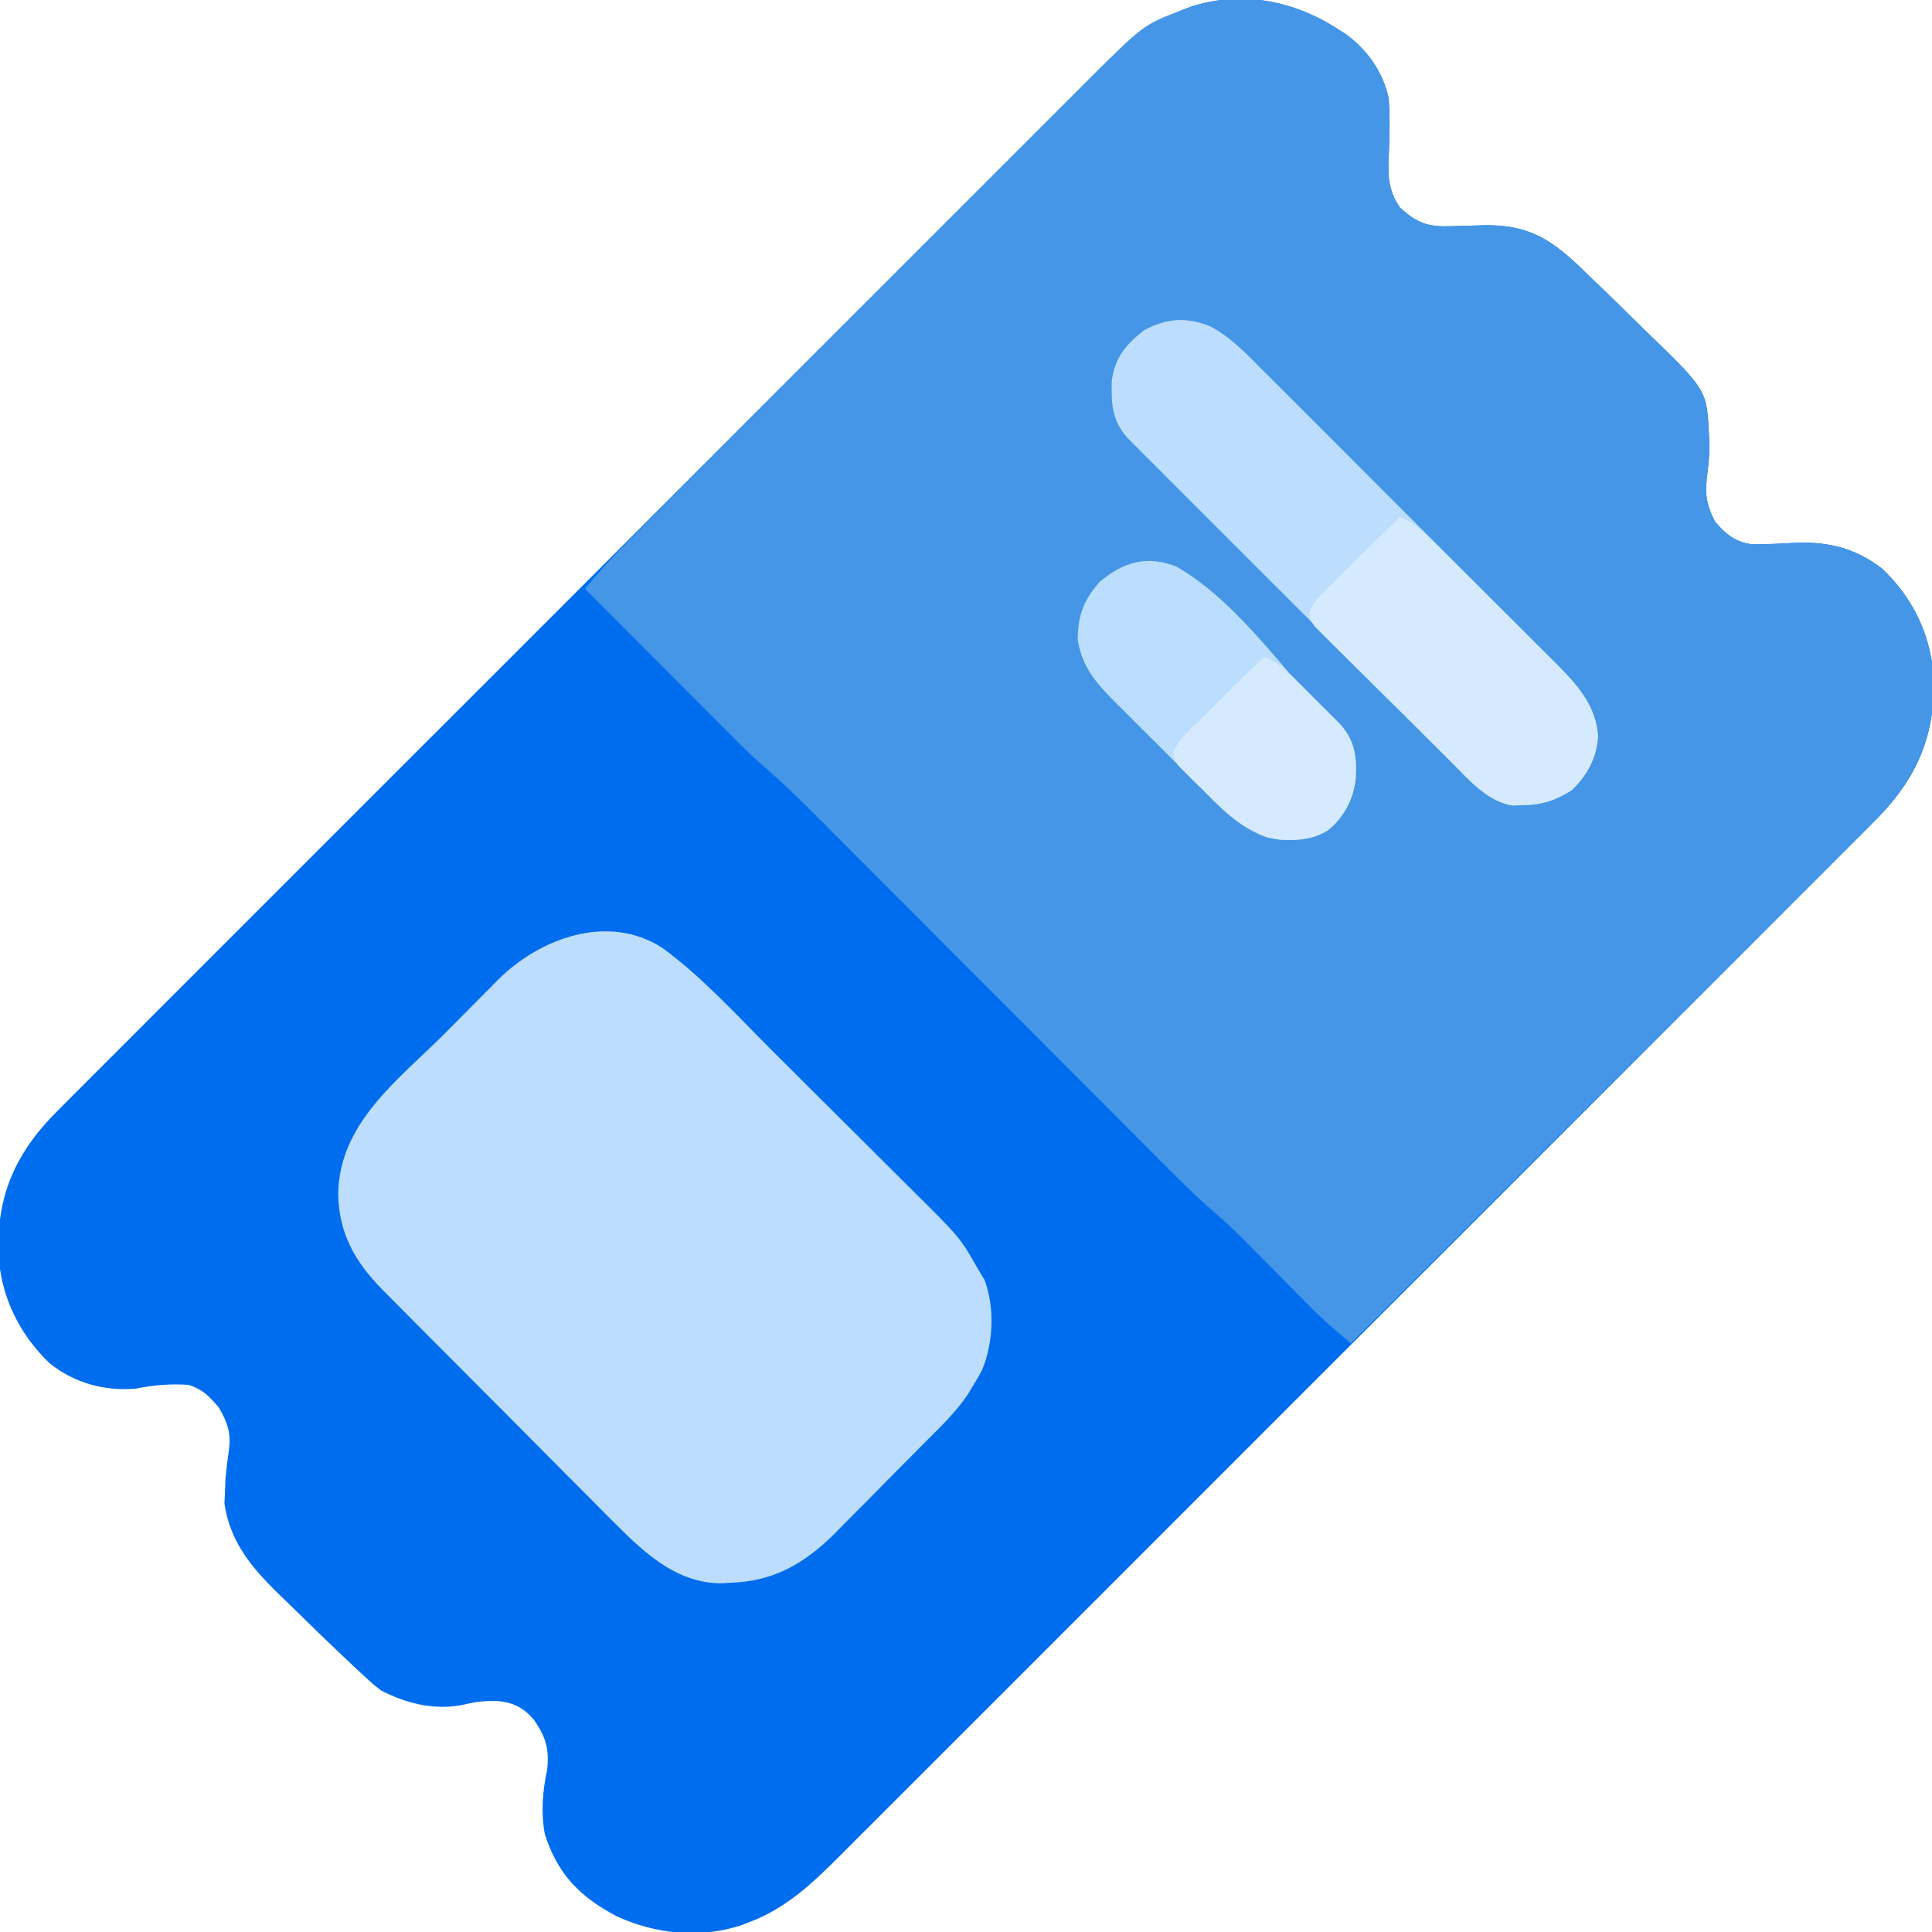 <?xml version="1.0" encoding="UTF-8"?>
<svg version="1.1" xmlns="http://www.w3.org/2000/svg" width="512" height="512">
<path d="M0 0 C0.628 0.407 1.256 0.815 1.902 1.234 C7.466 5.374 11.529 11.185 13 18 C13.377 22.972 13.281 27.925 13.043 32.902 C12.805 38.436 12.757 42.238 16 47 C20.261 50.941 23.27 52.155 29.008 51.957 C30.489 51.925 30.489 51.925 32 51.893 C34.06 51.84 36.12 51.775 38.18 51.697 C49.19 51.505 55.335 54.84 63.255 62.329 C64.161 63.21 65.067 64.092 66 65 C67.048 66.002 68.097 67.003 69.147 68.003 C71.987 70.723 74.793 73.473 77.588 76.238 C78.741 77.375 79.9 78.506 81.064 79.632 C97.31 95.354 97.31 95.354 97.875 106.938 C97.954 108.444 97.954 108.444 98.035 109.98 C98 112.961 97.701 115.796 97.312 118.75 C96.811 123.32 97.392 126.189 99.504 130.246 C102.337 133.567 105.006 135.798 109.481 136.252 C113.409 136.249 117.316 136.049 121.238 135.844 C129.881 135.57 136.826 137.361 143.75 142.688 C152.257 150.694 157.023 161.019 157.473 172.635 C157.638 186.959 153.145 197.721 143.206 208.138 C140.617 210.787 137.995 213.403 135.367 216.013 C134.176 217.208 132.985 218.404 131.795 219.6 C128.538 222.87 125.271 226.131 122.003 229.39 C118.474 232.912 114.953 236.443 111.432 239.972 C104.538 246.88 97.636 253.779 90.731 260.675 C85.118 266.281 79.508 271.89 73.901 277.501 C73.102 278.3 72.303 279.099 71.48 279.922 C69.858 281.546 68.235 283.17 66.613 284.793 C51.404 300.01 36.187 315.218 20.966 330.422 C7.911 343.464 -5.135 356.513 -18.177 369.568 C-33.327 384.735 -48.483 399.897 -63.647 415.051 C-65.264 416.668 -66.882 418.284 -68.499 419.901 C-69.295 420.696 -70.091 421.491 -70.911 422.311 C-76.513 427.911 -82.112 433.514 -87.71 439.119 C-94.534 445.951 -101.363 452.778 -108.199 459.598 C-111.685 463.076 -115.169 466.557 -118.646 470.044 C-121.832 473.239 -125.025 476.427 -128.223 479.609 C-129.376 480.759 -130.527 481.912 -131.675 483.067 C-139.003 490.438 -146.333 497.585 -156.25 501.312 C-157.039 501.618 -157.828 501.924 -158.641 502.238 C-169.575 505.768 -181.055 504.585 -191.441 499.898 C-201.207 494.776 -207.267 488.728 -210.625 478.004 C-211.681 472.36 -211.204 466.57 -210 461 C-209.372 455.452 -210.419 452.216 -213.52 447.734 C-216.195 444.599 -218.923 443.209 -223.02 442.797 C-225.733 442.736 -228.318 442.827 -230.957 443.496 C-239.03 445.487 -246.737 443.73 -254 440 C-256.257 438.234 -256.257 438.234 -258.512 436.145 C-259.377 435.344 -260.241 434.543 -261.132 433.718 C-262.079 432.821 -263.025 431.924 -264 431 C-264.512 430.516 -265.024 430.032 -265.552 429.533 C-268.931 426.328 -272.272 423.087 -275.588 419.817 C-276.74 418.686 -277.899 417.562 -279.064 416.444 C-287.022 408.799 -293.866 401.805 -295.523 390.398 C-295.474 389.401 -295.425 388.403 -295.375 387.375 C-295.335 386.287 -295.295 385.199 -295.254 384.078 C-295.033 381.402 -294.705 378.78 -294.312 376.125 C-293.754 371.708 -294.752 368.896 -297 365 C-299.644 361.959 -301.171 360.276 -305 359 C-309.827 358.693 -314.272 359.03 -319 360 C-327.299 360.715 -335.214 358.553 -341.812 353.312 C-350.244 345.244 -355.023 334.981 -355.473 323.365 C-355.638 309.041 -351.145 298.279 -341.206 287.862 C-338.617 285.213 -335.995 282.597 -333.367 279.987 C-332.176 278.792 -330.985 277.596 -329.795 276.4 C-326.538 273.13 -323.271 269.869 -320.003 266.61 C-316.474 263.088 -312.953 259.557 -309.432 256.028 C-302.538 249.12 -295.636 242.221 -288.731 235.325 C-283.118 229.719 -277.508 224.11 -271.901 218.499 C-271.102 217.7 -270.303 216.901 -269.48 216.078 C-267.858 214.454 -266.235 212.83 -264.613 211.207 C-249.404 195.99 -234.187 180.782 -218.966 165.578 C-205.911 152.536 -192.865 139.487 -179.823 126.432 C-164.673 111.265 -149.517 96.103 -134.353 80.949 C-132.736 79.332 -131.118 77.716 -129.501 76.099 C-128.705 75.304 -127.909 74.509 -127.089 73.689 C-121.487 68.089 -115.888 62.486 -110.29 56.881 C-103.466 50.049 -96.637 43.222 -89.801 36.402 C-86.315 32.924 -82.831 29.443 -79.354 25.956 C-76.168 22.761 -72.975 19.573 -69.777 16.391 C-68.624 15.241 -67.473 14.088 -66.325 12.933 C-58.997 5.562 -51.667 -1.585 -41.75 -5.312 C-40.961 -5.618 -40.172 -5.924 -39.359 -6.238 C-25.754 -10.631 -11.741 -7.753 0 0 Z " fill="#006DEF" transform="translate(355,8)"/>
<path d="M0 0 C0.628 0.407 1.256 0.815 1.902 1.234 C7.466 5.374 11.529 11.185 13 18 C13.377 22.972 13.281 27.925 13.043 32.902 C12.805 38.436 12.757 42.238 16 47 C20.261 50.941 23.27 52.155 29.008 51.957 C30.489 51.925 30.489 51.925 32 51.893 C34.06 51.84 36.12 51.775 38.18 51.697 C49.19 51.505 55.335 54.84 63.255 62.329 C64.161 63.21 65.067 64.092 66 65 C67.048 66.002 68.097 67.003 69.147 68.003 C71.987 70.723 74.793 73.473 77.588 76.238 C78.741 77.375 79.9 78.506 81.064 79.632 C97.31 95.354 97.31 95.354 97.875 106.938 C97.954 108.444 97.954 108.444 98.035 109.98 C98 112.961 97.701 115.796 97.312 118.75 C96.811 123.32 97.392 126.189 99.504 130.246 C102.337 133.567 105.006 135.798 109.481 136.252 C113.409 136.249 117.316 136.049 121.238 135.844 C129.881 135.57 136.826 137.361 143.75 142.688 C152.257 150.694 157.023 161.019 157.473 172.635 C157.643 187.405 152.768 198.181 142.535 208.798 C139.414 211.97 136.26 215.107 133.1 218.24 C131.68 219.66 130.26 221.08 128.841 222.501 C125.006 226.337 121.161 230.165 117.314 233.99 C113.289 237.997 109.272 242.012 105.254 246.026 C97.653 253.618 90.044 261.202 82.433 268.783 C73.764 277.418 65.104 286.062 56.445 294.706 C38.639 312.48 20.823 330.244 3 348 C1.896 347.063 0.793 346.124 -0.309 345.185 C-0.923 344.662 -1.538 344.14 -2.17 343.601 C-4.936 341.181 -7.513 338.592 -10.09 335.973 C-10.912 335.145 -10.912 335.145 -11.751 334.3 C-14.062 331.973 -16.367 329.64 -18.673 327.307 C-20.372 325.589 -22.075 323.875 -23.777 322.16 C-24.283 321.646 -24.788 321.133 -25.309 320.603 C-27.957 317.938 -30.663 315.41 -33.525 312.975 C-38.852 308.33 -43.805 303.32 -48.787 298.311 C-49.849 297.247 -50.911 296.183 -51.973 295.12 C-54.246 292.844 -56.518 290.566 -58.788 288.287 C-62.383 284.678 -65.983 281.073 -69.583 277.468 C-77.874 269.165 -86.16 260.857 -94.445 252.55 C-102.044 244.931 -109.644 237.313 -117.248 229.699 C-120.821 226.121 -124.391 222.541 -127.959 218.959 C-130.186 216.725 -132.415 214.493 -134.644 212.261 C-135.67 211.233 -136.696 210.204 -137.72 209.174 C-142.769 204.099 -147.851 199.149 -153.285 194.488 C-155.637 192.447 -157.841 190.279 -160.039 188.074 C-160.939 187.174 -161.84 186.274 -162.767 185.346 C-163.72 184.388 -164.672 183.43 -165.625 182.473 C-166.622 181.474 -167.62 180.475 -168.617 179.476 C-171.217 176.873 -173.814 174.266 -176.41 171.659 C-179.069 168.989 -181.732 166.322 -184.395 163.654 C-189.599 158.439 -194.801 153.221 -200 148 C-196.202 143.468 -192.284 139.137 -188.1 134.96 C-187.257 134.112 -187.257 134.112 -186.396 133.247 C-184.531 131.373 -182.662 129.503 -180.794 127.633 C-179.448 126.282 -178.102 124.931 -176.756 123.58 C-173.114 119.925 -169.468 116.273 -165.822 112.622 C-163.541 110.338 -161.26 108.053 -158.98 105.768 C-151.837 98.611 -144.691 91.456 -137.543 84.304 C-129.307 76.064 -121.077 67.816 -112.854 59.564 C-106.484 53.173 -100.109 46.787 -93.729 40.406 C-89.924 36.6 -86.122 32.792 -82.325 28.977 C-78.754 25.39 -75.176 21.809 -71.592 18.234 C-70.282 16.925 -68.974 15.613 -67.67 14.299 C-52.036 -1.447 -52.036 -1.447 -41.75 -5.312 C-40.961 -5.618 -40.172 -5.924 -39.359 -6.238 C-25.754 -10.631 -11.741 -7.753 0 0 Z " fill="#4596E6" transform="translate(355,8)"/>
<path d="M0 0 C10.677 7.801 19.898 18.049 29.241 27.365 C29.917 28.038 30.594 28.712 31.291 29.406 C34.86 32.961 38.427 36.518 41.991 40.077 C45.649 43.73 49.316 47.373 52.985 51.014 C55.831 53.842 58.671 56.676 61.509 59.512 C62.858 60.858 64.21 62.202 65.564 63.543 C78.95 76.807 78.95 76.807 83.499 84.826 C84.117 85.857 84.736 86.888 85.374 87.951 C88.169 95.116 87.754 104.89 84.749 111.888 C83.764 113.798 83.764 113.798 82.499 115.826 C81.741 117.09 81.741 117.09 80.969 118.38 C77.808 123.096 73.696 126.974 69.71 130.986 C68.851 131.853 67.993 132.721 67.108 133.614 C65.294 135.443 63.476 137.27 61.656 139.093 C58.892 141.87 56.146 144.665 53.401 147.46 C51.63 149.241 49.858 151.02 48.085 152.798 C47.274 153.629 46.463 154.459 45.628 155.314 C37.663 163.217 29.407 167.953 18.061 168.263 C17.412 168.309 16.763 168.355 16.094 168.402 C6.068 168.624 -1.676 162.908 -8.655 156.339 C-12.614 152.491 -16.5 148.573 -20.376 144.642 C-22.075 142.94 -23.775 141.239 -25.475 139.539 C-29.021 135.988 -32.557 132.428 -36.085 128.859 C-40.6 124.293 -45.134 119.748 -49.676 115.208 C-53.181 111.703 -56.677 108.19 -60.171 104.674 C-61.841 102.995 -63.512 101.318 -65.185 99.642 C-67.521 97.3 -69.846 94.948 -72.169 92.593 C-72.856 91.908 -73.543 91.223 -74.251 90.516 C-81.448 83.174 -85.757 75.604 -85.876 65.076 C-85.5 46.19 -69.756 34.871 -57.308 22.392 C-54.934 20.008 -52.57 17.613 -50.207 15.218 C-48.679 13.684 -47.151 12.151 -45.623 10.618 C-44.926 9.91 -44.23 9.202 -43.513 8.472 C-32.53 -2.463 -14.494 -9.284 0 0 Z " fill="#BCDDFE" transform="translate(175.501,251.174)"/>
<path d="M0 0 C5.453 2.873 9.494 7.153 13.796 11.496 C14.708 12.401 15.619 13.305 16.559 14.237 C19.043 16.704 21.514 19.182 23.983 21.664 C26.578 24.268 29.182 26.863 31.785 29.46 C36.153 33.821 40.513 38.19 44.867 42.564 C49.891 47.609 54.928 52.639 59.973 57.662 C64.317 61.988 68.653 66.321 72.982 70.661 C75.563 73.248 78.146 75.831 80.736 78.408 C83.624 81.283 86.496 84.174 89.367 87.067 C90.219 87.911 91.071 88.754 91.948 89.624 C97.384 95.137 102.181 100.483 102.823 108.54 C102.492 114.329 99.985 118.92 95.885 122.915 C91.602 125.631 87.967 126.843 82.885 126.915 C81.979 126.944 81.073 126.972 80.139 127.001 C72.567 125.762 67.103 118.604 61.952 113.429 C61.028 112.508 60.104 111.587 59.152 110.639 C56.629 108.125 54.112 105.605 51.597 103.083 C48.96 100.441 46.317 97.803 43.676 95.165 C39.244 90.737 34.817 86.305 30.391 81.87 C25.277 76.745 20.156 71.627 15.03 66.512 C10.625 62.116 6.223 57.716 1.825 53.312 C-0.8 50.684 -3.426 48.058 -6.056 45.434 C-8.985 42.513 -11.905 39.582 -14.825 36.652 C-16.132 35.35 -16.132 35.35 -17.466 34.022 C-18.657 32.824 -18.657 32.824 -19.871 31.601 C-20.562 30.909 -21.253 30.218 -21.964 29.505 C-26.038 24.832 -26.167 20.622 -26.056 14.587 C-25.288 8.413 -22.352 4.846 -17.552 1.103 C-11.522 -2.175 -6.302 -2.501 0 0 Z " fill="#BCDDFE" transform="translate(320.677,86.46)"/>
<path d="M0 0 C11.352 6.501 21.6 18.572 30.016 28.516 C33.364 32.225 36.969 35.688 40.566 39.156 C45.053 43.548 47.29 46.487 47.383 52.973 C47.24 59.286 45.763 63.576 41.605 68.324 C37.225 72.158 32.816 72.281 27.168 72.289 C18.343 70.707 12.882 65.189 6.801 59.047 C5.954 58.203 5.106 57.36 4.233 56.491 C2.453 54.713 0.677 52.93 -1.094 51.143 C-3.8 48.415 -6.526 45.71 -9.256 43.006 C-10.988 41.271 -12.719 39.535 -14.449 37.797 C-15.262 36.992 -16.074 36.188 -16.911 35.359 C-21.782 30.407 -25.244 26.309 -26.391 19.281 C-26.32 12.892 -24.927 8.971 -20.68 4.035 C-14.408 -1.361 -7.772 -3.318 0 0 Z " fill="#BBDDFE" transform="translate(311.992,150.277)"/>
<path d="M0 0 C3.476 1.495 5.75 3.486 8.43 6.139 C9.297 6.994 10.165 7.849 11.059 8.73 C12.453 10.12 12.453 10.12 13.875 11.539 C14.846 12.504 15.817 13.468 16.789 14.432 C18.823 16.455 20.853 18.481 22.881 20.51 C25.466 23.096 28.065 25.668 30.668 28.236 C32.679 30.225 34.681 32.222 36.68 34.223 C38.094 35.634 39.518 37.035 40.941 38.436 C46.645 44.181 51.813 49.559 52.5 58 C52.17 63.788 49.662 68.38 45.562 72.375 C41.279 75.091 37.645 76.303 32.562 76.375 C31.656 76.403 30.75 76.432 29.816 76.461 C24.186 75.539 20.119 71.373 16.172 67.479 C15.268 66.591 14.365 65.703 13.434 64.788 C12.467 63.828 11.501 62.867 10.535 61.906 C9.532 60.913 8.53 59.919 7.527 58.925 C5.436 56.851 3.35 54.773 1.266 52.692 C-1.408 50.023 -4.097 47.371 -6.791 44.723 C-8.863 42.681 -10.923 40.628 -12.98 38.572 C-13.968 37.589 -14.96 36.609 -15.955 35.634 C-17.341 34.275 -18.71 32.899 -20.078 31.521 C-20.861 30.743 -21.645 29.965 -22.452 29.162 C-24 27 -24 27 -23.884 24.878 C-22.486 21.909 -20.196 19.831 -17.871 17.578 C-17.362 17.073 -16.853 16.568 -16.328 16.048 C-14.705 14.442 -13.072 12.846 -11.438 11.25 C-10.333 10.161 -9.23 9.071 -8.127 7.98 C-5.426 5.312 -2.715 2.654 0 0 Z " fill="#D5EAFE" transform="translate(371,137)"/>
<path d="M0 0 C3.403 1.473 5.64 3.383 8.258 5.992 C9.048 6.78 9.838 7.567 10.652 8.379 C11.468 9.203 12.284 10.026 13.125 10.875 C13.949 11.691 14.772 12.507 15.621 13.348 C16.409 14.138 17.196 14.928 18.008 15.742 C19.085 16.823 19.085 16.823 20.184 17.925 C24.164 22.473 24.442 26.288 24.309 32.18 C23.68 37.922 21.342 42.2 17 46 C12.154 49.074 6.506 48.987 1 48 C-6.073 45.576 -10.906 40.732 -16.062 35.5 C-16.846 34.741 -17.629 33.981 -18.436 33.199 C-19.17 32.463 -19.904 31.727 -20.66 30.969 C-21.327 30.303 -21.993 29.637 -22.68 28.951 C-24 27 -24 27 -24.029 25.091 C-22.533 22.051 -20.274 19.907 -17.871 17.578 C-17.362 17.073 -16.853 16.568 -16.328 16.048 C-14.705 14.442 -13.072 12.846 -11.438 11.25 C-10.333 10.161 -9.23 9.071 -8.127 7.98 C-5.426 5.312 -2.715 2.654 0 0 Z " fill="#D5EAFE" transform="translate(335,174)"/>
</svg>
